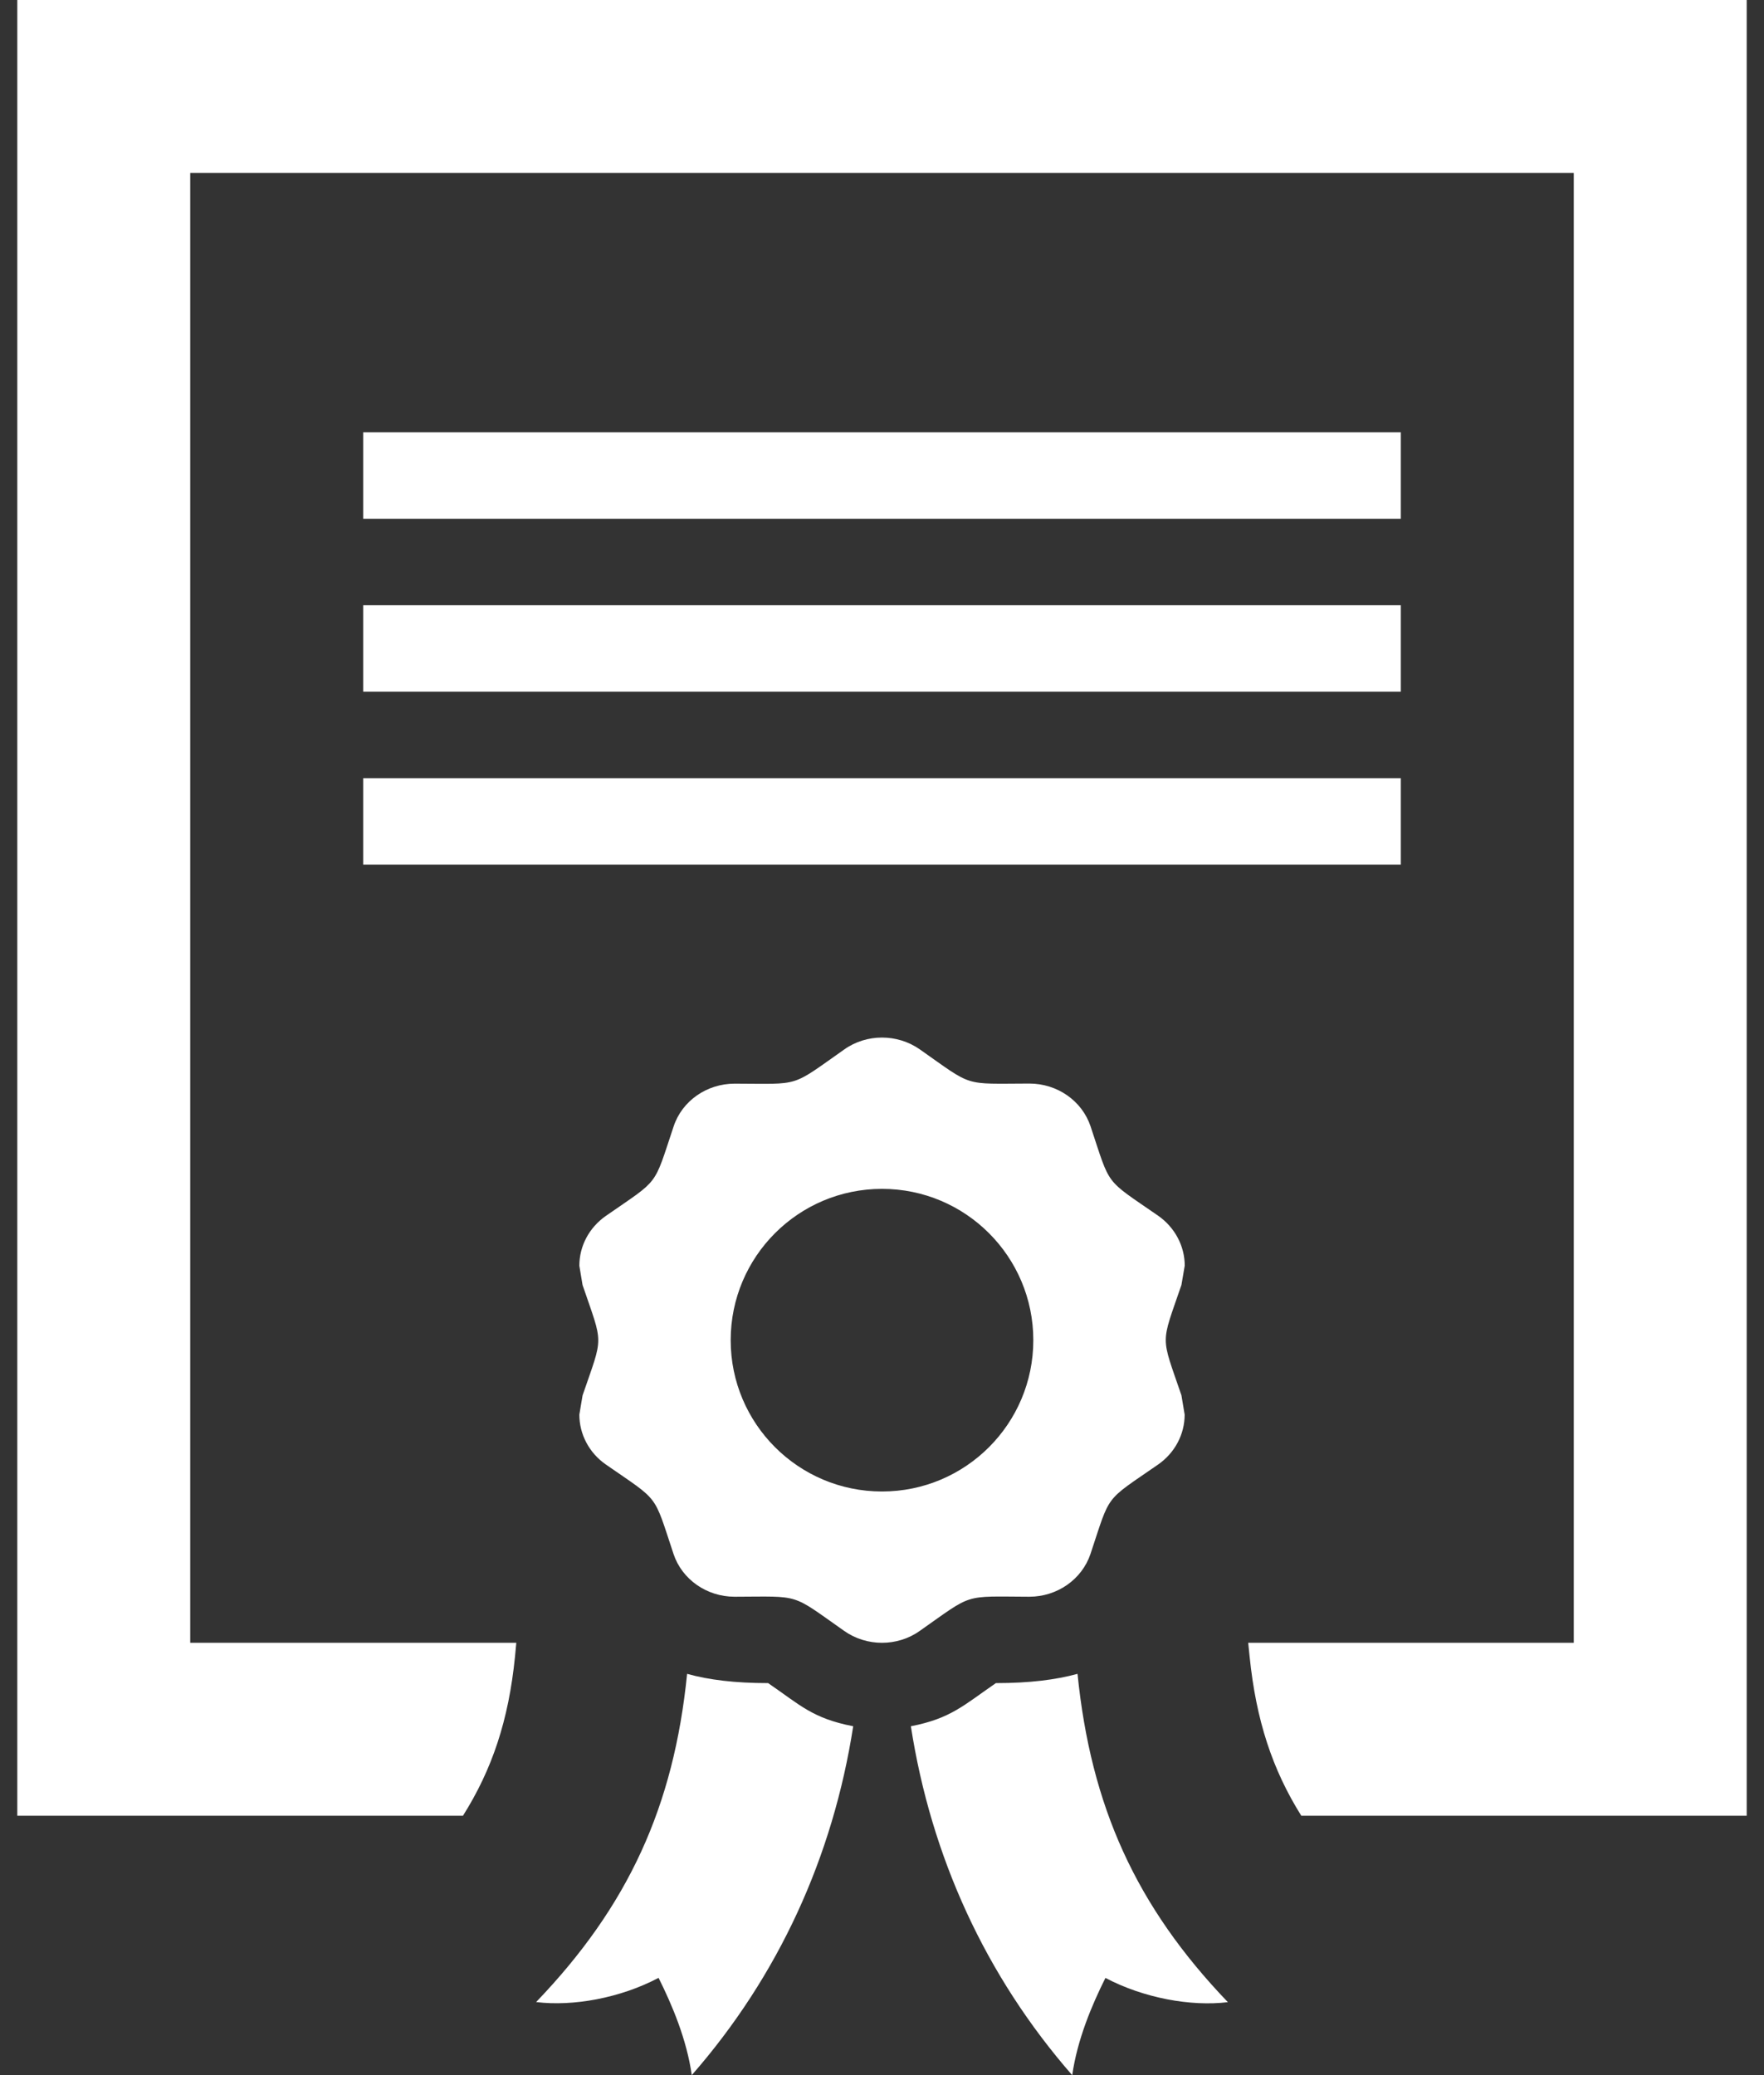 <svg width="68" height="80" viewBox="0 0 68 80" fill="none" xmlns="http://www.w3.org/2000/svg">
<rect x="0" y="0" width="68" height="80" fill="#333333" stroke="none"/>
<path d="M45.543 49.537C44.74 51.887 44.737 51.433 45.543 53.793L45.667 54.537C45.667 55.287 45.297 56.007 44.64 56.463C42.547 57.913 42.823 57.547 42.037 59.907C41.707 60.89 40.753 61.557 39.677 61.557H39.673C37.093 61.547 37.54 61.41 35.457 62.873C35.027 63.18 34.513 63.333 34 63.333C33.487 63.333 32.973 63.18 32.54 62.873C30.457 61.41 30.907 61.55 28.323 61.557H28.317C27.243 61.557 26.29 60.89 25.963 59.907C25.177 57.543 25.443 57.91 23.36 56.463C22.703 56.01 22.333 55.283 22.333 54.537L22.457 53.797C23.263 51.447 23.263 51.9 22.457 49.54L22.333 48.797C22.333 48.047 22.703 47.327 23.363 46.87C25.447 45.423 25.177 45.79 25.967 43.427C26.293 42.44 27.247 41.777 28.32 41.777H28.327C30.9 41.783 30.447 41.933 32.543 40.46C32.973 40.153 33.487 40 34 40C34.513 40 35.027 40.153 35.46 40.457C37.543 41.92 37.093 41.78 39.677 41.773H39.68C40.757 41.773 41.71 42.437 42.04 43.423C42.827 45.783 42.55 45.417 44.643 46.867C45.297 47.323 45.67 48.047 45.67 48.793L45.543 49.537ZM39.833 51.667C39.833 48.447 37.223 45.833 34 45.833C30.777 45.833 28.167 48.447 28.167 51.667C28.167 54.887 30.777 57.5 34 57.5C37.223 57.5 39.833 54.887 39.833 51.667ZM29.61 64.887C28.333 64.887 27.323 64.763 26.487 64.53C25.973 69.643 24.22 73.48 20.667 77.183C22.093 77.36 23.917 77.027 25.387 76.25C25.917 77.31 26.473 78.633 26.667 80C30.017 76.17 32.11 71.577 32.89 66.55C31.317 66.247 30.833 65.723 29.61 64.887ZM38.39 64.887C37.163 65.73 36.653 66.253 35.113 66.55C35.893 71.577 37.987 76.17 41.333 80.003C41.527 78.637 42.083 77.313 42.613 76.253C44.083 77.027 45.907 77.363 47.333 77.187C43.787 73.49 42.053 69.633 41.537 64.53C40.697 64.76 39.683 64.887 38.39 64.887ZM0.667 0V70H17.847C18.97 68.217 19.607 66.32 19.853 63.863L19.903 63.333H7.333V6.667H60.667V63.333H48.117L48.17 63.853C48.42 66.327 49.053 68.227 50.163 70H67.333V0H0.667ZM54 16.667H14V20H54V16.667ZM54 23.333H14V26.667H54V23.333ZM54 30H14V33.333H54V30Z" fill="white"/>
</svg>
